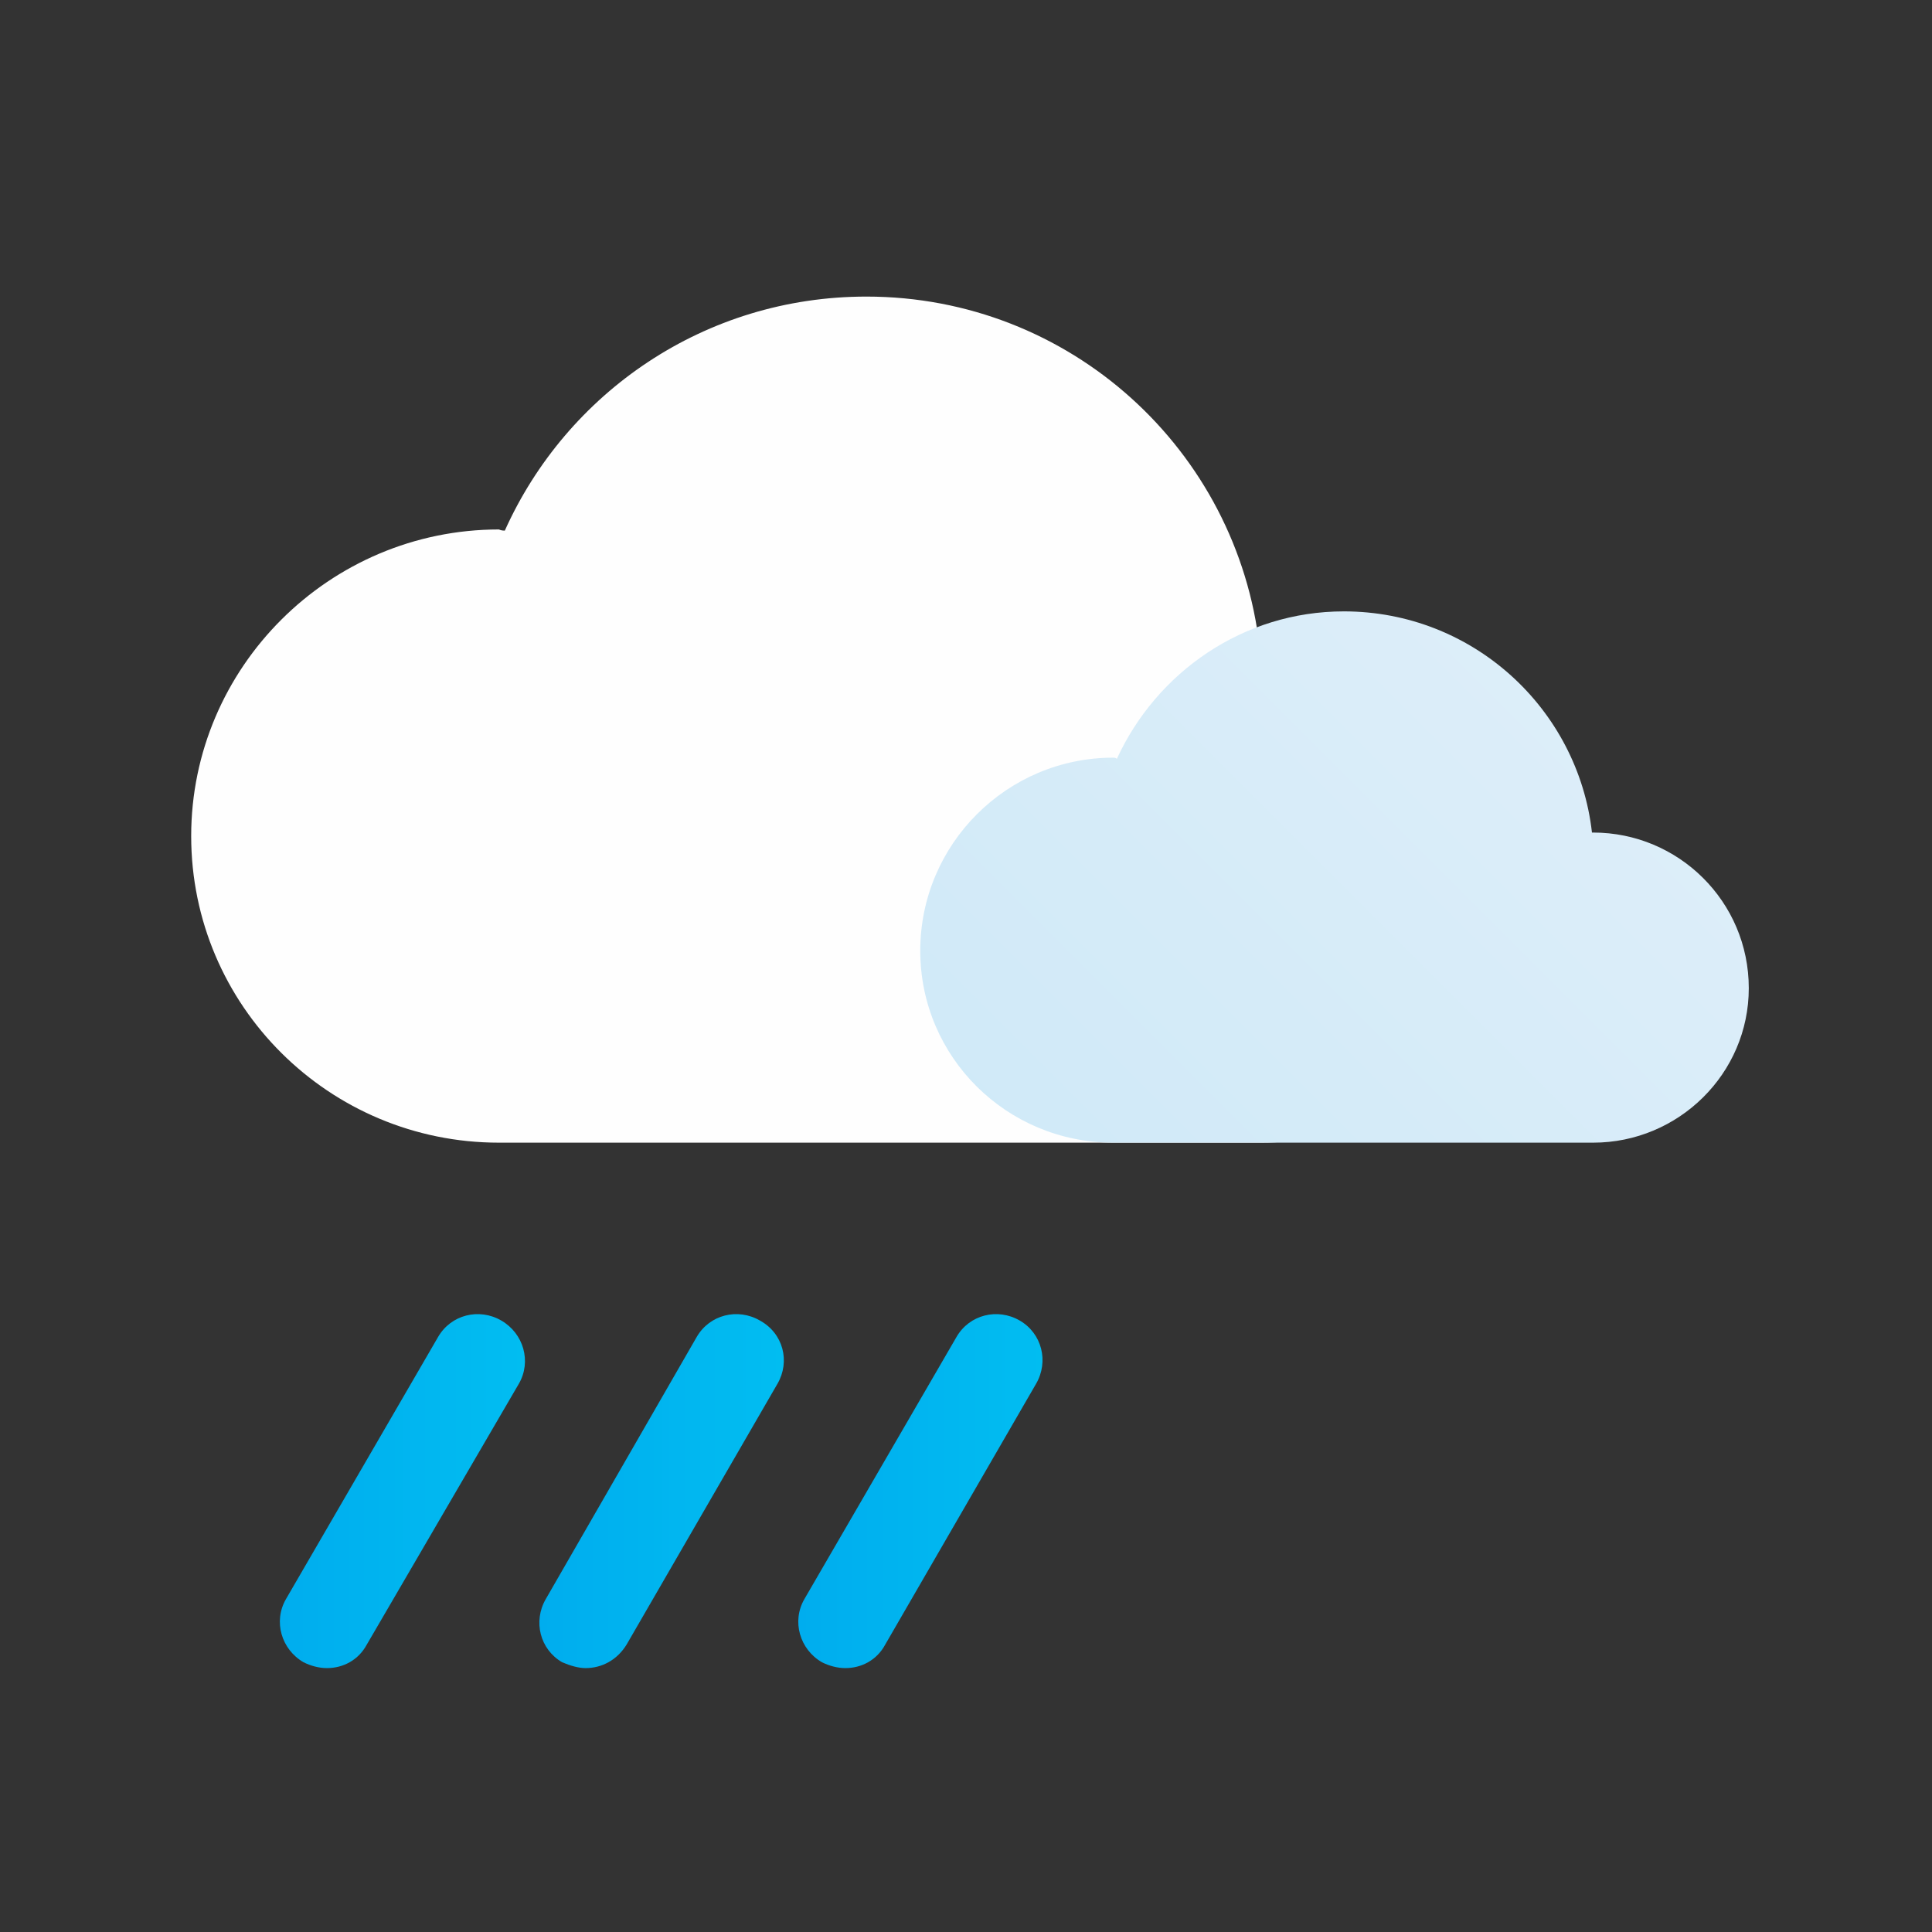 <svg width="192" height="192" viewBox="0 0 192 192" fill="none" xmlns="http://www.w3.org/2000/svg">
<rect x="0" y="0" width="192" height="192" fill="#333333" stroke="none"/>
<path d="M125.412 113.557C139.019 113.557 150.067 102.625 150.067 89.018C150.067 75.411 139.019 64.363 125.412 64.363C125.335 64.363 125.257 64.363 125.18 64.363C122.97 44.709 106.339 29.474 86.104 29.474C70.055 29.474 56.331 39.01 50.168 52.733C49.935 52.733 49.741 52.694 49.586 52.617C32.723 52.617 19 66.34 19 83.087C19 99.95 32.723 113.557 49.586 113.557" fill="#FEFEFE"/>
<path d="M158.325 113.557C166.814 113.557 173.792 106.695 173.792 98.205C173.792 89.599 166.814 82.738 158.325 82.738C158.247 82.738 158.208 82.738 158.208 82.738C156.813 70.41 146.346 60.758 133.553 60.758C123.552 60.758 114.946 66.805 110.992 75.411C110.914 75.334 110.798 75.295 110.643 75.295C100.06 75.295 91.454 83.901 91.454 94.484C91.454 105.067 100.06 113.557 110.643 113.557" fill="url(#paint0_linear_38_8)"/>
<path d="M32.491 165.774C31.677 165.774 30.863 165.542 30.165 165.193C27.955 163.913 27.141 161.122 28.42 158.913L43.539 132.862C44.818 130.652 47.609 129.954 49.819 131.234C52.029 132.513 52.843 135.304 51.564 137.514L36.445 163.448C35.631 164.96 34.119 165.774 32.491 165.774Z" fill="url(#paint1_linear_38_8)"/>
<path d="M58.193 165.774C57.495 165.774 56.681 165.542 55.867 165.193C53.657 163.913 52.959 161.122 54.239 158.913L69.241 132.862C70.52 130.652 73.311 129.954 75.521 131.234C77.847 132.513 78.545 135.304 77.266 137.514L62.263 163.448C61.333 164.96 59.821 165.774 58.193 165.774Z" fill="url(#paint2_linear_38_8)"/>
<path d="M84.01 165.774C83.196 165.774 82.382 165.542 81.684 165.193C79.475 163.913 78.661 161.122 79.94 158.913L95.059 132.862C96.338 130.652 99.129 129.954 101.339 131.234C103.548 132.513 104.246 135.304 102.967 137.514L87.965 163.448C87.15 164.96 85.639 165.774 84.01 165.774Z" fill="url(#paint3_linear_38_8)"/>
<defs>
<linearGradient id="paint0_linear_38_8" x1="77.173" y1="99.242" x2="144.655" y2="31.76" gradientUnits="userSpaceOnUse">
<stop stop-color="#CFE9F8"/>
<stop offset="1" stop-color="#E0EFF9"/>
</linearGradient>
<linearGradient id="paint1_linear_38_8" x1="27.854" y1="130.565" x2="52.138" y2="130.565" gradientUnits="userSpaceOnUse">
<stop stop-color="#00ADEE"/>
<stop offset="1" stop-color="#01BDF1"/>
</linearGradient>
<linearGradient id="paint2_linear_38_8" x1="53.607" y1="130.565" x2="77.891" y2="130.565" gradientUnits="userSpaceOnUse">
<stop stop-color="#00ADEE"/>
<stop offset="1" stop-color="#01BDF1"/>
</linearGradient>
<linearGradient id="paint3_linear_38_8" x1="79.36" y1="130.565" x2="103.644" y2="130.565" gradientUnits="userSpaceOnUse">
<stop stop-color="#00ADEE"/>
<stop offset="1" stop-color="#01BDF1"/>
</linearGradient>
</defs>
</svg>
